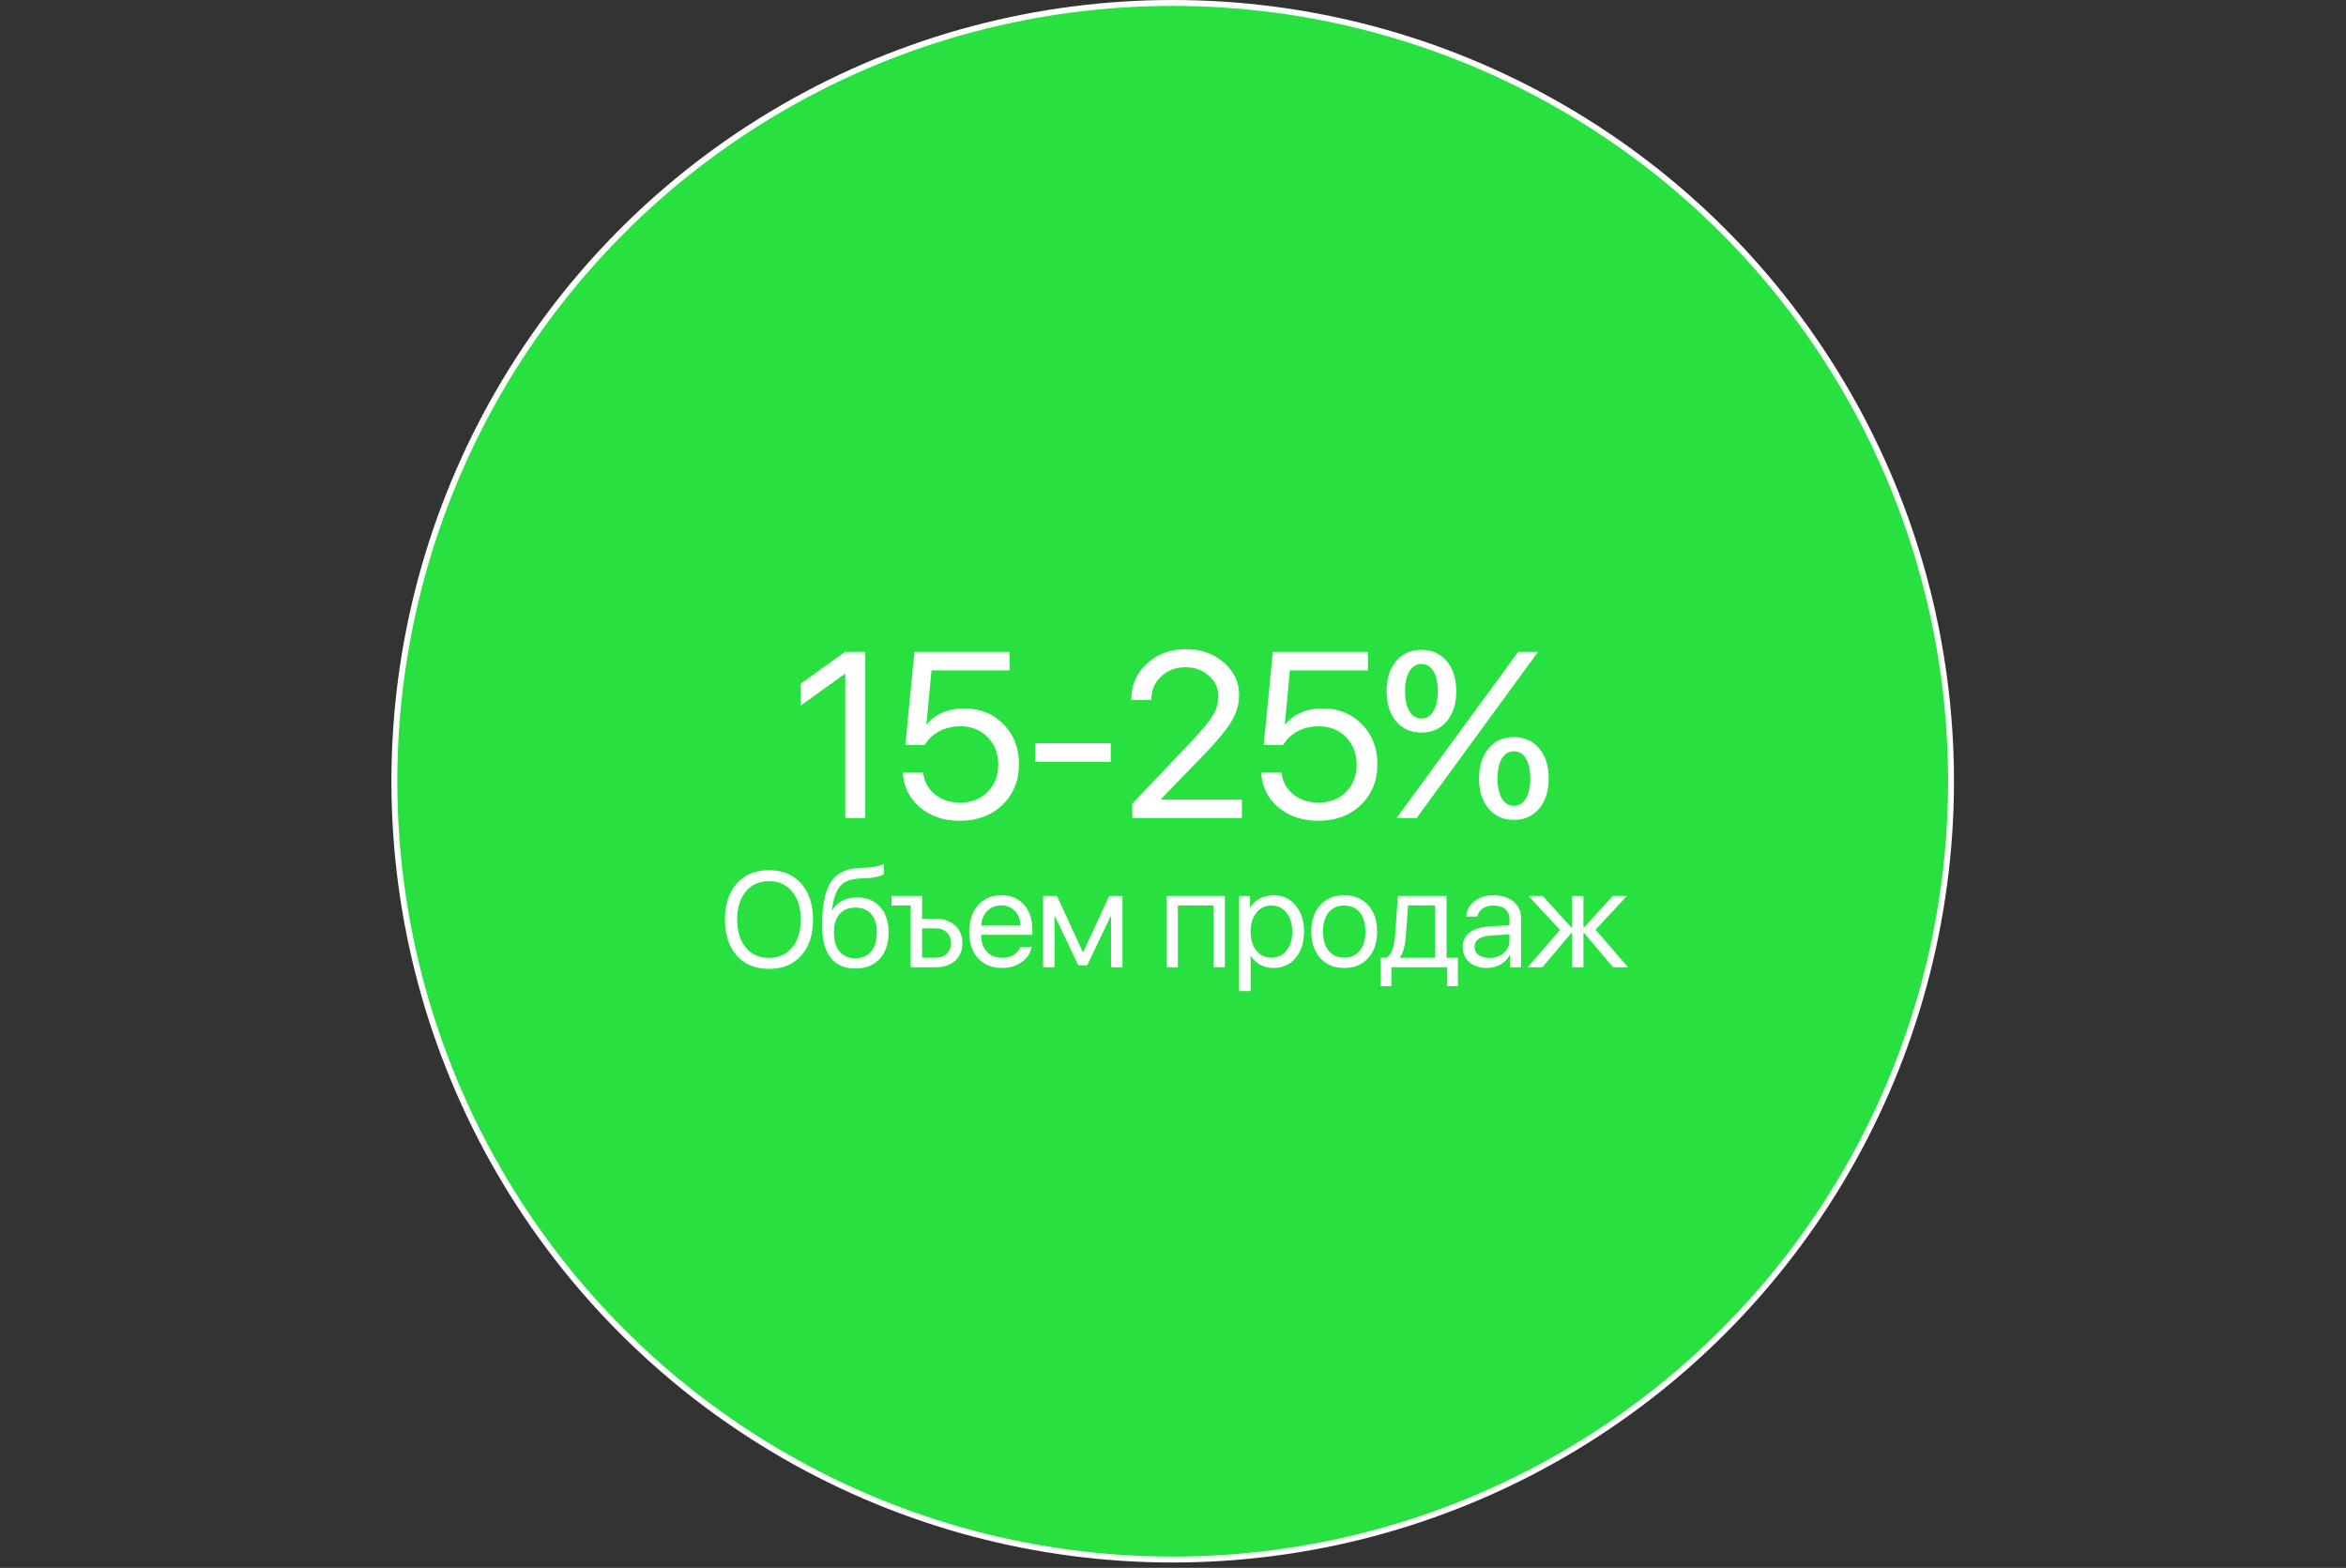 <?xml version="1.0" encoding="UTF-8"?> <svg xmlns="http://www.w3.org/2000/svg" width="398" height="266" viewBox="0 0 398 266" fill="none"><rect x="0" y="0" width="398" height="266" fill="#333333" stroke="none"/><circle cx="198.949" cy="132.545" r="132.045" fill="#28E141" stroke="white"></circle><path d="M143.396 138.785V114.332H143.318L135.857 119.703V115.992L143.357 110.602H146.794V138.785H143.396ZM162.83 139.254C160.135 139.254 157.882 138.492 156.072 136.969C154.276 135.445 153.306 133.486 153.162 131.09H156.619C156.776 132.587 157.433 133.811 158.592 134.762C159.751 135.699 161.177 136.168 162.869 136.168C164.783 136.168 166.339 135.569 167.537 134.371C168.748 133.173 169.354 131.624 169.354 129.723C169.354 127.822 168.748 126.266 167.537 125.055C166.339 123.831 164.803 123.219 162.928 123.219C161.613 123.219 160.421 123.499 159.354 124.059C158.286 124.618 157.466 125.393 156.893 126.383H153.592L155.135 110.602H171.268V113.727H158.026L157.166 122.906H157.244C157.882 122.06 158.755 121.396 159.862 120.914C160.981 120.432 162.212 120.191 163.553 120.191C166.261 120.191 168.488 121.083 170.233 122.867C171.99 124.638 172.869 126.891 172.869 129.625C172.869 132.451 171.932 134.762 170.057 136.559C168.182 138.355 165.773 139.254 162.83 139.254ZM188.437 129.254H175.624V126.09H188.437V129.254ZM191.914 118.727C191.914 116.266 192.799 114.221 194.57 112.594C196.341 110.953 198.555 110.133 201.211 110.133C203.724 110.133 205.853 110.882 207.598 112.379C209.342 113.876 210.215 115.706 210.215 117.867C210.215 119.43 209.785 120.934 208.926 122.379C208.066 123.824 206.452 125.771 204.082 128.219L196.953 135.582V135.66H210.683V138.785H192.09V136.363L202.012 125.914C203.9 123.922 205.15 122.411 205.762 121.383C206.387 120.354 206.699 119.254 206.699 118.082C206.699 116.728 206.152 115.576 205.058 114.625C203.978 113.674 202.663 113.199 201.113 113.199C199.459 113.199 198.079 113.727 196.973 114.781C195.866 115.836 195.312 117.151 195.312 118.727V118.746H191.914V118.727ZM223.633 139.254C220.938 139.254 218.686 138.492 216.876 136.969C215.079 135.445 214.109 133.486 213.965 131.09H217.423C217.579 132.587 218.236 133.811 219.395 134.762C220.554 135.699 221.98 136.168 223.673 136.168C225.587 136.168 227.143 135.569 228.34 134.371C229.551 133.173 230.157 131.624 230.157 129.723C230.157 127.822 229.551 126.266 228.34 125.055C227.143 123.831 225.606 123.219 223.731 123.219C222.416 123.219 221.225 123.499 220.157 124.059C219.089 124.618 218.269 125.393 217.696 126.383H214.395L215.938 110.602H232.071V113.727H218.829L217.969 122.906H218.048C218.686 122.06 219.558 121.396 220.665 120.914C221.784 120.432 223.015 120.191 224.356 120.191C227.064 120.191 229.291 121.083 231.036 122.867C232.794 124.638 233.673 126.891 233.673 129.625C233.673 132.451 232.735 134.762 230.86 136.559C228.985 138.355 226.576 139.254 223.633 139.254ZM240.333 138.785H236.935L257.56 110.602H260.919L240.333 138.785ZM262.736 132.066C262.736 134.202 262.195 135.908 261.115 137.184C260.047 138.46 258.621 139.098 256.837 139.098C255.053 139.098 253.621 138.46 252.54 137.184C251.46 135.895 250.919 134.189 250.919 132.066C250.919 129.944 251.46 128.245 252.54 126.969C253.621 125.693 255.053 125.055 256.837 125.055C258.621 125.055 260.047 125.693 261.115 126.969C262.195 128.245 262.736 129.944 262.736 132.066ZM254.787 135.465C255.294 136.298 255.978 136.715 256.837 136.715C257.697 136.715 258.374 136.298 258.869 135.465C259.363 134.632 259.611 133.499 259.611 132.066C259.611 130.621 259.363 129.495 258.869 128.688C258.387 127.867 257.71 127.457 256.837 127.457C255.978 127.457 255.294 127.874 254.787 128.707C254.292 129.527 254.044 130.647 254.044 132.066C254.044 133.499 254.292 134.632 254.787 135.465ZM247.052 117.262C247.052 119.397 246.512 121.103 245.431 122.379C244.363 123.655 242.938 124.293 241.154 124.293C239.37 124.293 237.938 123.655 236.857 122.379C235.776 121.09 235.236 119.384 235.236 117.262C235.236 115.139 235.776 113.44 236.857 112.164C237.938 110.888 239.37 110.25 241.154 110.25C242.938 110.25 244.363 110.888 245.431 112.164C246.512 113.44 247.052 115.139 247.052 117.262ZM239.103 120.66C239.611 121.493 240.294 121.91 241.154 121.91C242.013 121.91 242.69 121.493 243.185 120.66C243.68 119.827 243.927 118.694 243.927 117.262C243.927 115.816 243.68 114.69 243.185 113.883C242.703 113.062 242.026 112.652 241.154 112.652C240.294 112.652 239.611 113.069 239.103 113.902C238.608 114.723 238.361 115.842 238.361 117.262C238.361 118.694 238.608 119.827 239.103 120.66Z" fill="white"></path><path d="M125 149.89C126.34 148.385 128.16 147.633 130.458 147.633C132.757 147.633 134.576 148.385 135.916 149.89C137.256 151.395 137.926 153.435 137.926 156.011C137.926 158.586 137.256 160.626 135.916 162.131C134.576 163.629 132.757 164.377 130.458 164.377C128.16 164.377 126.34 163.629 125 162.131C123.66 160.626 122.99 158.586 122.99 156.011C122.99 153.435 123.66 151.395 125 149.89ZM134.389 151.26C133.423 150.085 132.113 149.497 130.458 149.497C128.803 149.497 127.489 150.085 126.516 151.26C125.55 152.428 125.067 154.012 125.067 156.011C125.067 158.002 125.55 159.586 126.516 160.761C127.489 161.929 128.803 162.513 130.458 162.513C132.113 162.513 133.423 161.929 134.389 160.761C135.362 159.586 135.849 158.002 135.849 156.011C135.849 154.012 135.362 152.428 134.389 151.26ZM145.114 164.321C143.257 164.321 141.854 163.704 140.903 162.468C139.952 161.233 139.477 159.414 139.477 157.01C139.477 153.604 139.967 151.148 140.948 149.643C141.929 148.138 143.591 147.341 145.934 147.251L146.799 147.217C148.206 147.15 149.258 146.933 149.955 146.566V148.284C149.76 148.464 149.371 148.621 148.787 148.756C148.21 148.891 147.577 148.973 146.889 149.003L146.013 149.037C145.167 149.074 144.459 149.198 143.89 149.407C143.329 149.609 142.861 149.939 142.486 150.396C142.119 150.845 141.835 151.384 141.633 152.013C141.438 152.634 141.273 153.435 141.139 154.416H141.229C141.625 153.712 142.183 153.177 142.902 152.81C143.628 152.436 144.463 152.249 145.406 152.249C147.038 152.249 148.337 152.784 149.303 153.854C150.269 154.918 150.752 156.355 150.752 158.167C150.752 160.069 150.247 161.57 149.236 162.67C148.233 163.771 146.859 164.321 145.114 164.321ZM142.419 161.424C143.055 162.195 143.954 162.581 145.114 162.581C146.275 162.581 147.169 162.195 147.798 161.424C148.435 160.653 148.753 159.567 148.753 158.167C148.753 156.834 148.435 155.805 147.798 155.079C147.169 154.345 146.275 153.978 145.114 153.978C143.954 153.978 143.055 154.345 142.419 155.079C141.79 155.805 141.476 156.834 141.476 158.167C141.476 159.567 141.79 160.653 142.419 161.424ZM158.715 164.108H154.503V153.619H151.247V152.001H156.435V155.887H158.715C160.1 155.887 161.204 156.258 162.028 156.999C162.851 157.74 163.263 158.74 163.263 159.998C163.263 161.255 162.851 162.255 162.028 162.996C161.204 163.737 160.1 164.108 158.715 164.108ZM158.715 157.504H156.435V162.491H158.715C159.508 162.491 160.141 162.266 160.613 161.817C161.092 161.36 161.332 160.754 161.332 159.998C161.332 159.241 161.092 158.639 160.613 158.189C160.141 157.733 159.508 157.504 158.715 157.504ZM169.856 153.607C168.905 153.607 168.115 153.922 167.486 154.551C166.865 155.18 166.52 156.007 166.453 157.033H173.113C173.09 156.007 172.78 155.18 172.181 154.551C171.589 153.922 170.814 153.607 169.856 153.607ZM173.068 160.649H174.999C174.835 161.69 174.281 162.547 173.337 163.221C172.394 163.887 171.275 164.22 169.979 164.22C168.28 164.22 166.928 163.67 165.925 162.569C164.929 161.469 164.432 159.979 164.432 158.1C164.432 156.22 164.929 154.715 165.925 153.585C166.921 152.454 168.242 151.889 169.89 151.889C171.507 151.889 172.787 152.424 173.73 153.495C174.674 154.558 175.145 156.003 175.145 157.83V158.594H166.453V158.706C166.453 159.859 166.779 160.78 167.43 161.469C168.081 162.158 168.946 162.502 170.024 162.502C170.781 162.502 171.432 162.337 171.978 162.008C172.532 161.671 172.896 161.218 173.068 160.649ZM178.897 164.108H176.965V152.001H179.312L183.692 161.514H183.782L188.173 152.001H190.431V164.108H188.488V155.494H188.398L184.445 163.771H182.94L178.987 155.494H178.897V164.108ZM205.873 164.108V153.619H199.831V164.108H197.9V152.001H207.805V164.108H205.873ZM216.037 151.889C217.587 151.889 218.837 152.458 219.788 153.596C220.747 154.727 221.226 156.213 221.226 158.055C221.226 159.896 220.75 161.386 219.8 162.524C218.849 163.655 217.61 164.22 216.082 164.22C215.229 164.22 214.465 164.041 213.791 163.681C213.125 163.322 212.601 162.809 212.219 162.143H212.174V168.151H210.22V152.001H212.073V153.967H212.118C212.47 153.338 213.001 152.836 213.713 152.462C214.424 152.08 215.199 151.889 216.037 151.889ZM215.678 162.479C216.749 162.479 217.606 162.079 218.25 161.278C218.901 160.469 219.227 159.395 219.227 158.055C219.227 156.722 218.901 155.651 218.25 154.843C217.606 154.034 216.749 153.63 215.678 153.63C214.637 153.63 213.791 154.038 213.14 154.854C212.489 155.67 212.163 156.737 212.163 158.055C212.163 159.372 212.485 160.439 213.129 161.255C213.78 162.071 214.63 162.479 215.678 162.479ZM232.109 162.547C231.098 163.662 229.743 164.22 228.043 164.22C226.344 164.22 224.988 163.662 223.978 162.547C222.967 161.431 222.462 159.934 222.462 158.055C222.462 156.175 222.967 154.678 223.978 153.562C224.988 152.447 226.344 151.889 228.043 151.889C229.743 151.889 231.098 152.447 232.109 153.562C233.119 154.678 233.625 156.175 233.625 158.055C233.625 159.934 233.119 161.431 232.109 162.547ZM228.043 162.479C229.174 162.479 230.053 162.09 230.682 161.312C231.319 160.525 231.637 159.44 231.637 158.055C231.637 156.662 231.319 155.576 230.682 154.798C230.053 154.019 229.174 153.63 228.043 153.63C226.913 153.63 226.029 154.023 225.393 154.809C224.764 155.588 224.449 156.67 224.449 158.055C224.449 159.44 224.768 160.525 225.404 161.312C226.04 162.09 226.92 162.479 228.043 162.479ZM243.474 162.491V153.619H238.881L238.499 158.796C238.372 160.495 238.039 161.697 237.5 162.401V162.491H243.474ZM236.051 167.309H234.232V162.491H235.242C235.662 162.214 235.991 161.742 236.231 161.076C236.47 160.402 236.62 159.627 236.68 158.751L237.152 152.001H245.406V162.491H247.338V167.309H245.518V164.108H236.051V167.309ZM252.661 162.524C253.65 162.524 254.466 162.24 255.11 161.671C255.761 161.094 256.087 160.372 256.087 159.503V158.526L252.92 158.729C251.078 158.841 250.157 159.488 250.157 160.671C250.157 161.233 250.381 161.682 250.831 162.019C251.287 162.356 251.898 162.524 252.661 162.524ZM252.246 164.22C251.018 164.22 250.03 163.895 249.281 163.243C248.532 162.592 248.158 161.731 248.158 160.66C248.158 159.619 248.547 158.803 249.326 158.212C250.104 157.613 251.228 157.269 252.695 157.179L256.087 156.977V155.966C256.087 155.217 255.847 154.641 255.368 154.236C254.889 153.832 254.204 153.63 253.313 153.63C252.609 153.63 252.014 153.798 251.527 154.135C251.048 154.472 250.748 154.925 250.629 155.494H248.753C248.783 154.476 249.236 153.622 250.112 152.934C250.988 152.237 252.062 151.889 253.335 151.889C254.765 151.889 255.907 152.245 256.76 152.956C257.614 153.66 258.041 154.607 258.041 155.797V164.108H256.188V162.008H256.143C255.798 162.682 255.274 163.221 254.57 163.625C253.867 164.022 253.092 164.22 252.246 164.22ZM270.675 157.729L276.201 164.108H273.674L268.721 158.257H268.631V164.108H266.7V158.257H266.61L261.657 164.108H259.175L264.667 157.763L259.299 152.001H261.713L266.61 157.381H266.7V152.001H268.631V157.381H268.721L273.618 152.001H276.021L270.675 157.729Z" fill="white"></path></svg> 